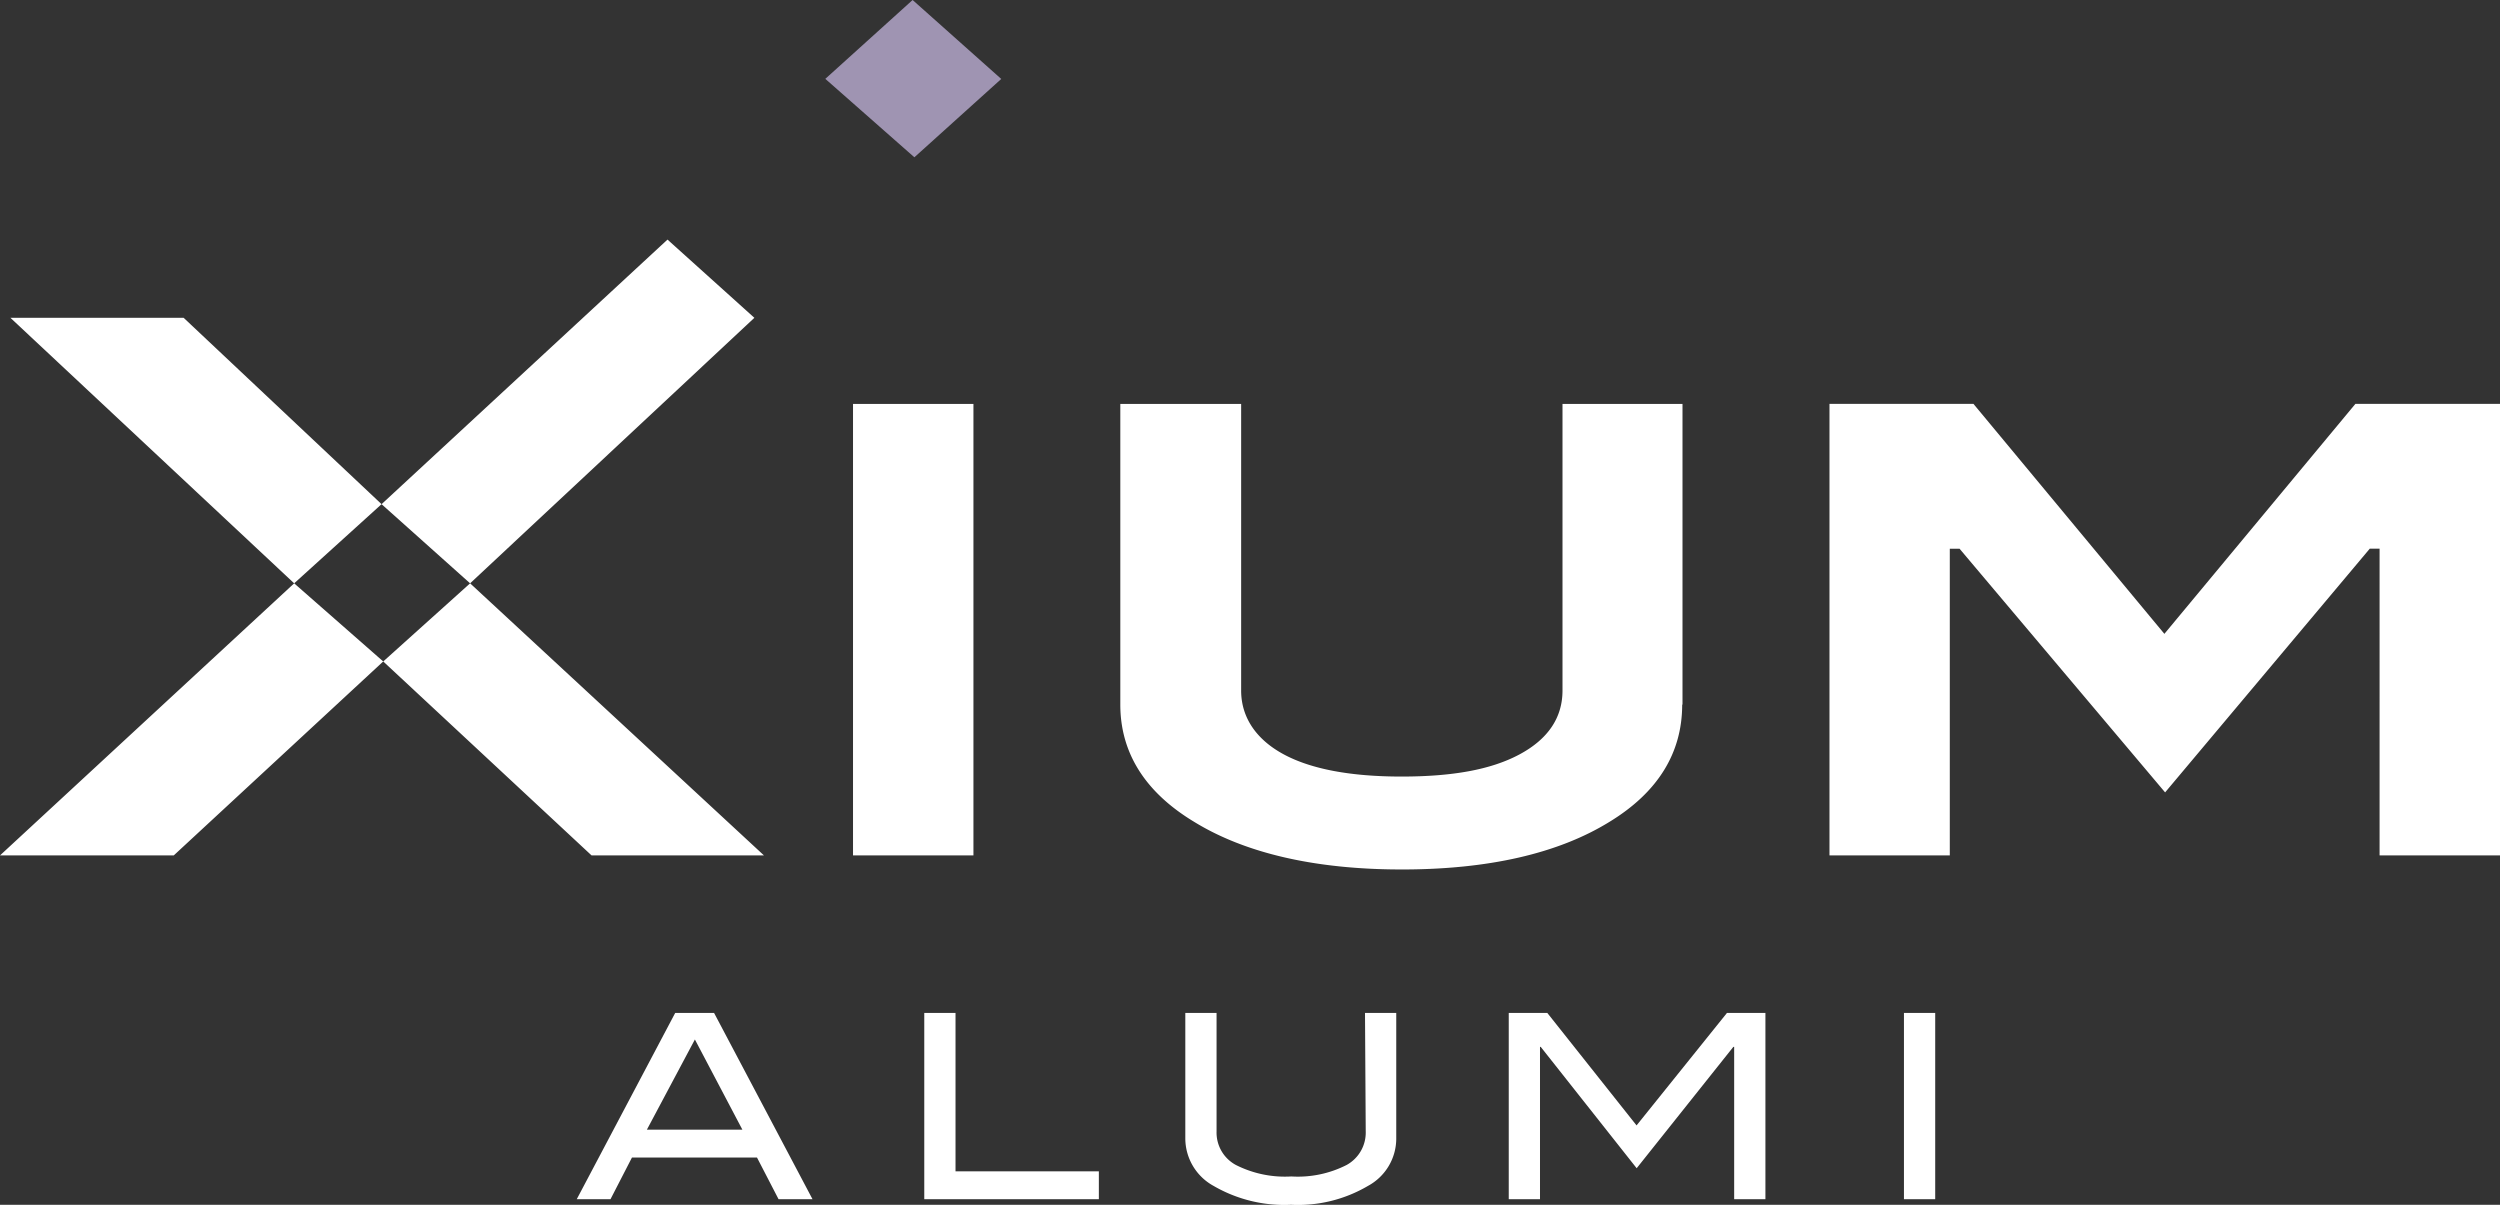 <svg xmlns="http://www.w3.org/2000/svg" viewBox="0 0 240 115.66"><rect x="0" y="0" width="240" height="115.66" fill="#333333" stroke="none"/><defs><style>.cls-1{fill:#fff;}.cls-2{fill:#9f94b2;}</style></defs><g id="レイヤー_2" data-name="レイヤー 2"><g id="レイヤー_1-2" data-name="レイヤー 1"><path class="cls-1" d="M64.82,97.24l-9.45,17.88h3.24l2.06-4h12l2.07,4H78L68.55,97.24ZM62.1,108.45l4.61-8.66,4.56,8.66ZM91.73,97.24h-3v17.88h16.76v-2.67H91.73Zm39.38,11.38a3.55,3.55,0,0,1-1.82,3.21,10.31,10.31,0,0,1-5.32,1.11,10.42,10.42,0,0,1-5.34-1.11,3.53,3.53,0,0,1-1.84-3.21V97.24h-3v12.1a5.21,5.21,0,0,0,2.72,4.51,13.53,13.53,0,0,0,7.43,1.81,13.26,13.26,0,0,0,7.38-1.81,5.17,5.17,0,0,0,2.72-4.51V97.24h-3Zm26-.58-8.57-10.8h-3.7v17.88h3V100.5h.07l9.21,11.65,9.28-11.65h.08v14.62h3V97.24h-3.69Zm25.67,7.08h3V97.24h-3ZM93.45,38.78H81.89V82.12H93.45Zm68.07,28.86V38.78H150V66.29c0,2.61-1.39,4.67-4.14,6.14s-6.46,2.12-11.32,2.12-8.65-.71-11.28-2.12-4.11-3.53-4.11-6.14V38.78H107.55V67.64c0,4.64,2.39,8.43,7.11,11.27,4.89,3,11.59,4.56,19.91,4.56s15-1.53,19.92-4.56c4.67-2.84,7-6.63,7-11.27m64.63-28.87L207.78,60.85,189.45,38.77H175.63V82.12h11.55V52.68h.94l19.73,23.39,19.65-23.4h.94V82.12H240V38.77ZM36.63,48.4,45.13,56,72.42,30.51,64.08,23,36.63,48.4l-19-17.89H1L28.24,56ZM0,82.12H16.68L36.79,63.5,28.24,56Zm73.34,0L45.13,56,36.79,63.5l20,18.62Z"/><polygon class="cls-2" points="96.12 7.58 87.78 15.1 79.23 7.57 87.61 0 96.12 7.58"/></g></g></svg>